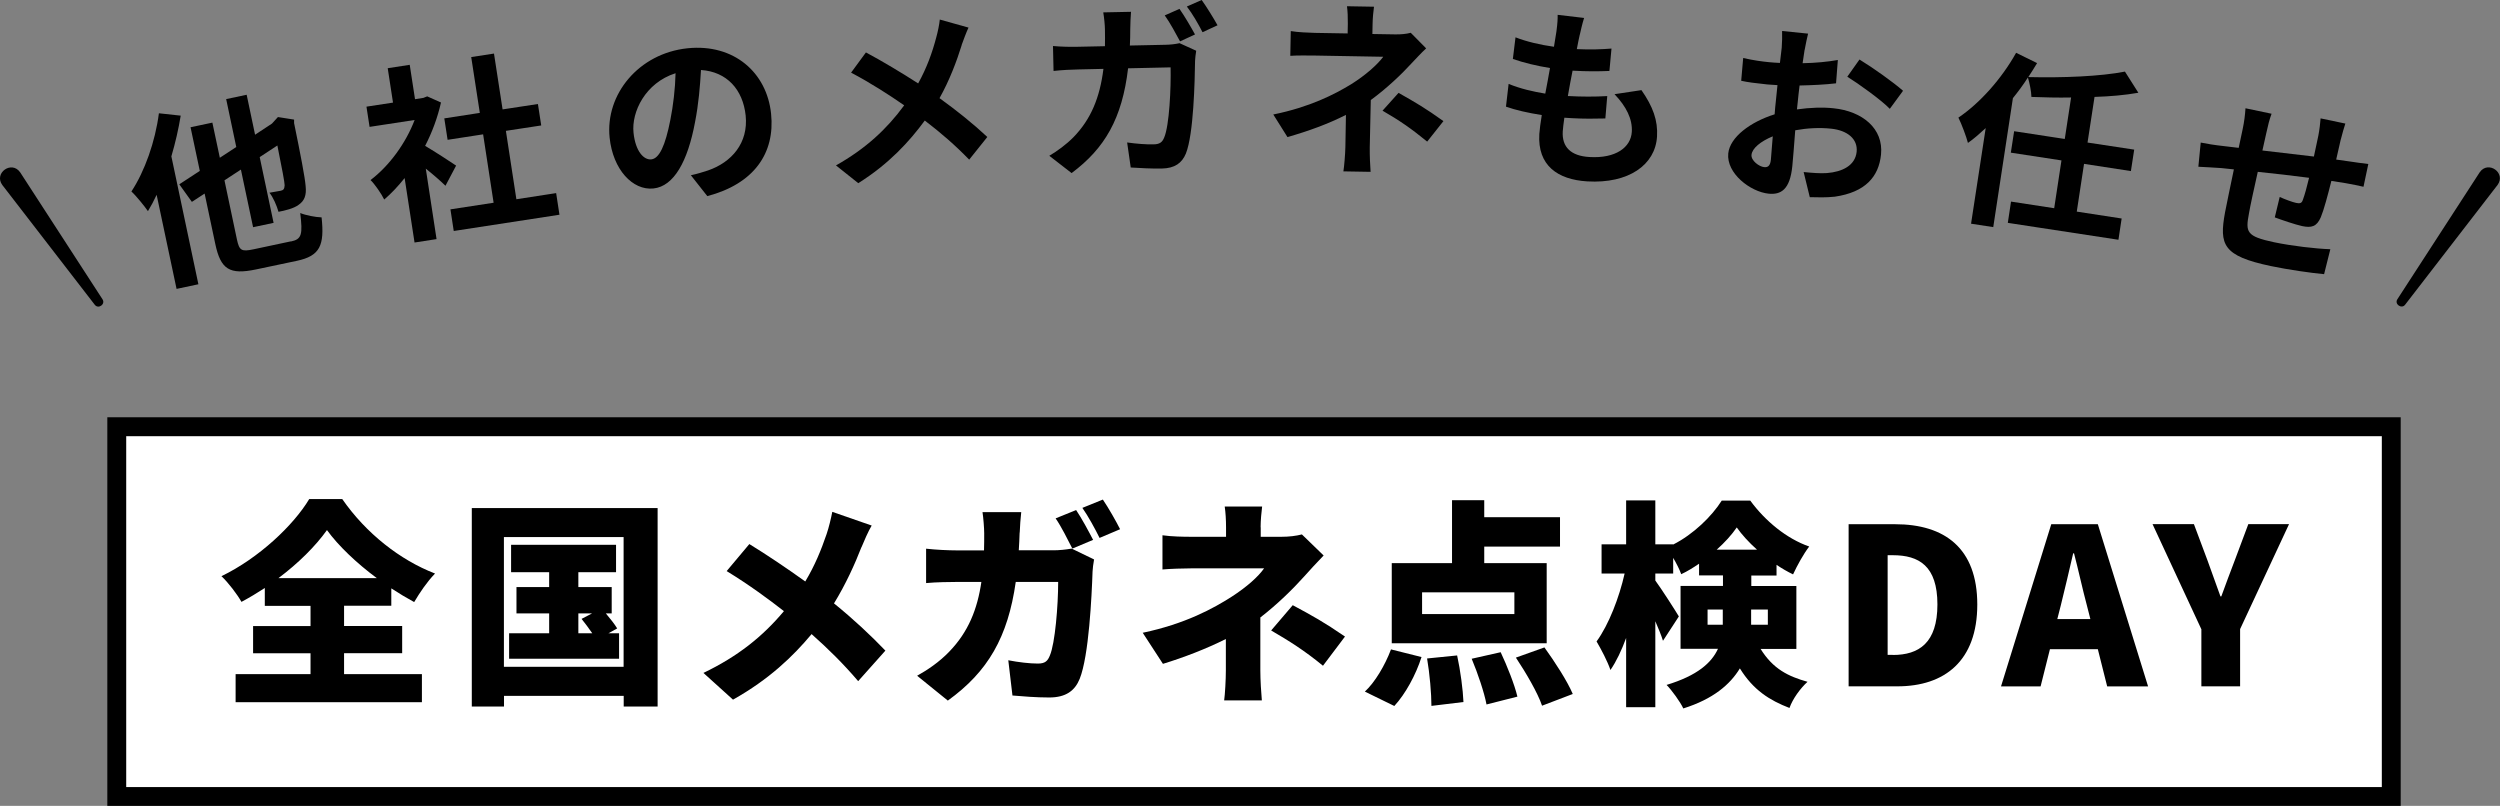 <?xml version="1.0" encoding="UTF-8"?>
<svg id="_レイヤー_2" data-name="レイヤー 2" xmlns="http://www.w3.org/2000/svg" viewBox="0 0 264.63 85.3">
  <rect x="0" y="0" width="264.63" height="85.3" fill="#808080" stroke="none"/>
  <defs>
    <style>
      .cls-1 {
        fill: #fff;
        stroke: #000;
        stroke-miterlimit: 10;
        stroke-width: 2px;
      }
    </style>
  </defs>
  <g id="_レイヤー_1-2" data-name="レイヤー 1">
    <g>
      <g>
        <rect class="cls-1" x="12.36" y="45.17" width="240.76" height="39.14"/>
        <g>
          <path d="M36.41,71.36h8.25v2.97h-19.72v-2.97h7.93v-2.21h-6.08v-2.88h6.08v-2.14h-4.84v-1.89c-.81.53-1.61,1.01-2.47,1.47-.44-.78-1.38-2.03-2.12-2.72,3.96-1.91,7.63-5.39,9.29-8.16h3.5c2.51,3.62,6.11,6.45,9.82,7.88-.85.88-1.59,1.98-2.21,3.02-.81-.44-1.61-.92-2.42-1.45v1.84h-5v2.14h6.15v2.88h-6.15v2.21ZM39.89,61.2c-2.14-1.59-4.08-3.43-5.28-5.09-1.22,1.71-3.02,3.5-5.14,5.09h10.42Z"/>
          <path d="M69.61,53.78v21.01h-3.59v-1.13h-12.67v1.13h-3.41v-21.01h19.68ZM66.01,70.58v-13.73h-12.67v13.73h12.67ZM65.53,67.03v2.7h-11.64v-2.7h4.24v-2.1h-3.46v-2.79h3.46v-1.57h-4.03v-2.9h11.11v2.9h-3.99v1.57h3.53v2.79h-.62c.46.55.94,1.15,1.2,1.59l-.92.51h1.13ZM61.22,67.03h1.47c-.35-.51-.76-1.06-1.13-1.52l1.11-.58h-1.45v2.1Z"/>
          <path d="M91.18,57.93c-.67,1.73-1.64,3.89-2.9,5.94,2.03,1.64,3.92,3.41,5.44,5l-2.88,3.23c-1.57-1.84-3.16-3.41-4.93-4.98-1.96,2.35-4.49,4.79-8.32,6.94l-3.13-2.83c3.64-1.75,6.27-3.85,8.52-6.54-1.59-1.24-3.64-2.76-6.06-4.24l2.4-2.86c1.77,1.08,4.03,2.6,5.92,3.96,1.01-1.68,1.68-3.32,2.26-5.02.23-.67.48-1.71.6-2.35l4.17,1.45c-.35.58-.85,1.73-1.08,2.3Z"/>
          <path d="M107.93,56.36c-.02.65-.05,1.29-.09,1.89h3.69c.58,0,1.27-.07,1.91-.18l2.37,1.15c-.07.37-.16,1.04-.16,1.27-.09,2.65-.39,8.94-1.36,11.36-.51,1.27-1.47,1.98-3.23,1.98-1.43,0-2.81-.12-3.89-.21l-.44-3.73c1.08.21,2.26.35,3.13.35.78,0,1.04-.28,1.27-.85.55-1.27.88-5.28.88-7.79h-4.49c-.83,5.83-2.93,9.49-7.19,12.56l-3.25-2.63c1.08-.6,2.35-1.45,3.41-2.56,2-2.07,2.97-4.47,3.39-7.37h-2.6c-.71,0-2.19.02-3.25.12v-3.64c1.06.12,2.37.18,3.25.18h2.88c.02-.58.02-1.2.02-1.82,0-.51-.09-1.68-.18-2.23h4.1c-.07.55-.14,1.61-.16,2.17ZM115.7,57.15l-2.19.92c-.48-.94-1.15-2.3-1.77-3.2l2.17-.88c.58.85,1.38,2.35,1.8,3.16ZM118.56,56.02l-2.17.92c-.46-.94-1.2-2.3-1.82-3.18l2.17-.88c.6.88,1.43,2.35,1.82,3.13Z"/>
          <path d="M133.45,55.81v1.01h2.19c.81,0,1.54-.09,2.17-.25l2.3,2.23c-.67.69-1.5,1.59-2.05,2.21-1.2,1.34-2.86,2.97-4.65,4.35v5.62c0,.97.09,2.44.16,3.16h-3.99c.09-.62.18-2.19.18-3.16v-3.34c-2.07,1.04-4.47,1.96-6.66,2.63l-2.14-3.29c4.49-.94,7.49-2.58,9.42-3.82,1.61-1.04,2.81-2.12,3.43-3h-7.65c-.85,0-2.37.05-3.11.12v-3.62c.95.14,2.24.16,3.04.16h3.69v-1.01c0-.78-.05-1.59-.14-2.19h3.96c-.07.58-.16,1.43-.16,2.19ZM134.56,66.73l2.28-2.67c2.1,1.13,3.27,1.77,5.53,3.32l-2.33,3.09c-2-1.64-3.59-2.63-5.48-3.73Z"/>
          <path d="M144.47,73.21c1.06-.97,2.14-2.79,2.77-4.47l3.23.81c-.6,1.89-1.71,3.92-2.88,5.18l-3.11-1.52ZM163.73,68.09h-16.41v-8.48h6.38v-6.66h3.41v1.8h8.02v3.11h-8.02v1.75h6.61v8.48ZM160.3,62.7h-9.77v2.3h9.77v-2.3ZM154.24,69.38c.35,1.59.62,3.66.67,4.93l-3.39.41c0-1.27-.18-3.39-.46-5.02l3.18-.32ZM158.85,69.04c.69,1.47,1.47,3.43,1.77,4.7l-3.27.83c-.23-1.24-.92-3.29-1.57-4.84l3.06-.69ZM163.48,68.53c1.08,1.5,2.42,3.55,3,4.93l-3.25,1.24c-.46-1.36-1.71-3.5-2.77-5.09l3.02-1.08Z"/>
          <path d="M186.35,68.67c1.34,2.17,2.97,2.93,4.98,3.5-.76.69-1.57,1.8-1.91,2.77-2.1-.81-3.83-1.89-5.25-4.19-1.04,1.71-2.83,3.25-5.99,4.24-.3-.67-1.24-1.96-1.77-2.49,3.27-.99,4.77-2.35,5.44-3.82h-3.96v-6.66h4.49v-1.11h-2.53v-1.24c-.62.42-1.24.81-1.89,1.11-.18-.51-.51-1.15-.85-1.73v1.66h-1.89v.74c.6.81,2.17,3.25,2.49,3.8l-1.68,2.58c-.18-.58-.48-1.31-.81-2.07v9.1h-3.09v-7.33c-.48,1.31-1.04,2.49-1.66,3.39-.3-.9-.99-2.21-1.47-3.02,1.29-1.77,2.4-4.65,2.97-7.19h-2.44v-3.09h2.6v-4.65h3.09v4.65h1.89v.02c2.14-1.08,4.1-3,5.14-4.65h3.02c1.59,2.17,3.85,4.03,6.24,4.86-.62.81-1.27,2-1.71,2.95-.58-.28-1.17-.62-1.75-1.01v1.13h-2.67v1.11h4.77v6.66h-3.78ZM182.36,66.13v-1.61h-1.61v1.61h1.61ZM185.98,58.18c-.85-.76-1.61-1.59-2.14-2.35-.53.78-1.27,1.59-2.12,2.35h4.26ZM185.36,64.52v1.61h1.77v-1.61h-1.77Z"/>
          <path d="M195.68,55.49h4.93c5.23,0,8.69,2.53,8.69,8.5s-3.46,8.66-8.46,8.66h-5.16v-17.17ZM200.36,69.33c2.76,0,4.72-1.27,4.72-5.35s-1.96-5.21-4.72-5.21h-.55v10.55h.55Z"/>
          <path d="M217.13,55.49h4.93l5.32,17.17h-4.33l-.99-3.94h-5.07l-.99,3.94h-4.19l5.32-17.17ZM217.77,65.53h3.5l-.37-1.45c-.46-1.71-.9-3.76-1.36-5.51h-.09c-.42,1.8-.88,3.8-1.31,5.51l-.37,1.45Z"/>
          <path d="M233.01,66.59l-5.16-11.11h4.38l1.43,3.82c.46,1.29.9,2.49,1.38,3.83h.09c.48-1.34.94-2.53,1.43-3.83l1.43-3.82h4.31l-5.18,11.11v6.06h-4.1v-6.06Z"/>
        </g>
      </g>
      <g>
        <g>
          <path d="M19.13,12.23c-.23,1.42-.57,2.9-.99,4.32l2.86,13.54-2.31.49-2.11-9.96c-.29.63-.6,1.21-.92,1.73-.33-.48-1.24-1.62-1.75-2.08,1.41-2.14,2.52-5.27,2.91-8.28l2.3.25ZM30.8,25.56c1.15-.24,1.25-.75.98-3.01.58.24,1.6.44,2.26.46.32,2.96-.16,4.08-2.62,4.6l-4.32.91c-2.8.59-3.74,0-4.31-2.69l-1.13-5.34-1.35.88-1.33-1.86,2.17-1.42-.98-4.62,2.31-.49.79,3.72,1.74-1.14-1.07-5.07,2.17-.46.89,4.23,1.79-1.18.63-.69,1.71.27v.37c.7,3.41,1.15,5.76,1.22,6.65.11,1-.13,1.58-.74,2-.51.39-1.44.61-2.13.74-.18-.64-.58-1.57-.96-2.02.43-.07.99-.17,1.2-.21.27-.06.39-.17.41-.58-.01-.35-.25-1.64-.77-4.21l-1.87,1.23,1.47,6.96-2.17.46-1.29-6.1-1.74,1.14,1.32,6.26c.25,1.17.48,1.31,1.75,1.04l3.95-.84Z"/>
          <path d="M47.15,19.66c-.5-.49-1.29-1.18-2.08-1.81l1.14,7.46-2.33.36-1.05-6.82c-.68.85-1.41,1.63-2.16,2.27-.29-.6-1.02-1.66-1.45-2.06,1.98-1.5,3.73-3.89,4.67-6.36l-4.77.73-.33-2.14,2.81-.43-.56-3.64,2.33-.36.56,3.64.89-.14.4-.16,1.46.65c-.36,1.59-.93,3.14-1.68,4.59,1.07.63,2.8,1.76,3.28,2.09l-1.13,2.14ZM58.87,20.44l.35,2.29-11.19,1.72-.35-2.29,4.57-.7-1.11-7.24-3.76.58-.35-2.27,3.76-.58-.91-5.91,2.41-.37.91,5.91,3.74-.57.35,2.27-3.74.57,1.11,7.24,4.21-.65Z"/>
          <path d="M74.87,20.76l-1.74-2.21c.75-.16,1.29-.34,1.82-.51,2.49-.86,4.28-2.9,3.98-5.81-.29-2.75-1.99-4.64-4.73-4.82-.1,1.72-.25,3.59-.63,5.52-.77,4.14-2.23,6.79-4.4,7.02-2.21.23-4.29-2.01-4.64-5.37-.48-4.6,3.09-8.93,8.24-9.47,4.93-.51,8.4,2.58,8.85,6.92.44,4.2-1.82,7.43-6.75,8.73ZM68.94,16.87c.84-.09,1.48-1.42,2.02-4.19.3-1.52.51-3.25.55-4.93-3.21,1.02-4.68,4.11-4.45,6.3.21,2.01,1.11,2.9,1.88,2.82Z"/>
          <path d="M101.79,4.8c-.5,1.61-1.27,3.69-2.34,5.59,1.85,1.33,3.62,2.76,5.06,4.11l-1.92,2.4c-1.5-1.55-3.02-2.86-4.7-4.14-1.63,2.22-3.78,4.58-7.04,6.63l-2.36-1.88c3.16-1.78,5.39-3.86,7.22-6.36-1.51-1.05-3.51-2.35-5.62-3.46l1.57-2.14c1.66.88,3.84,2.19,5.53,3.28.92-1.66,1.5-3.28,1.92-4.89.15-.53.32-1.34.37-1.87l3.04.85c-.23.48-.56,1.38-.73,1.85Z"/>
          <path d="M119.64,3.04c0,.62-.01,1.2-.04,1.78l3.76-.08c.5-.01,1.02-.06,1.5-.17l1.76.8c-.05.34-.12.84-.12,1.06-.03,2.16-.15,7.76-.97,9.82-.42,1.01-1.17,1.56-2.54,1.59-1.14.02-2.34-.05-3.3-.11l-.38-2.65c.98.14,2.02.22,2.8.2.64-.01.92-.22,1.12-.72.55-1.27.73-5.28.68-7.43l-4.5.1c-.63,5.31-2.46,8.47-5.98,11.09l-2.36-1.83c.81-.48,1.79-1.18,2.58-1.99,1.82-1.88,2.77-4.16,3.15-7.21l-2.64.06c-.68.01-1.78.06-2.64.16l-.06-2.64c.84.08,1.88.1,2.64.08l2.86-.06c0-.56.02-1.14,0-1.74,0-.44-.09-1.36-.18-1.84l2.94-.06c-.05.48-.07,1.32-.08,1.8ZM126.49,3.65l-1.58.73c-.44-.81-1.06-1.98-1.62-2.75l1.56-.69c.52.73,1.24,1.97,1.64,2.7ZM128.87,2.68l-1.58.73c-.42-.83-1.08-1.98-1.66-2.72l1.57-.69c.54.75,1.3,1.99,1.68,2.68Z"/>
          <path d="M145.29,2.56l-.02,1.04,2.4.04c.62.01,1.18-.04,1.66-.17l1.63,1.65c-.53.49-1.14,1.16-1.59,1.63-1.04,1.14-2.59,2.61-4.27,3.84-.03,1.6-.09,3.78-.11,5.04-.01.8.04,1.94.09,2.56l-2.88-.05c.09-.56.19-1.76.21-2.56l.06-3.42c-1.86.95-4.01,1.73-6.19,2.35l-1.5-2.39c3.88-.79,6.46-2.12,8.22-3.19,1.56-.97,2.82-2.11,3.42-2.92l-7.24-.13c-.72-.01-1.98-.02-2.6.03l.05-2.62c.76.13,1.86.17,2.56.19l3.46.06.02-1.04c.01-.62-.02-1.34-.09-1.84l2.86.05c-.07.48-.14,1.22-.15,1.84ZM146.34,11.72l1.7-1.89c1.82,1.03,2.85,1.63,4.75,2.99l-1.72,2.17c-1.72-1.41-3-2.28-4.72-3.27Z"/>
          <path d="M167.22,3.68c-.08.34-.19.87-.31,1.52,1.44.07,2.72.02,3.67-.06l-.22,2.37c-1.21.05-2.31.06-3.9-.03-.17.87-.35,1.8-.5,2.69.04,0,.1,0,.14,0,1.24.07,2.72.08,4.03,0l-.2,2.37c-1.12.03-2.29.04-3.54-.03-.26-.02-.54-.03-.8-.05-.08.6-.15,1.09-.17,1.45-.1,1.66.87,2.6,2.82,2.71,2.79.17,4.39-1.02,4.49-2.66.08-1.36-.58-2.68-1.83-3.99l2.85-.43c1.22,1.75,1.75,3.21,1.65,4.91-.18,3.01-3.02,5.01-7.39,4.75-3.13-.19-5.27-1.68-5.07-5.01.03-.48.13-1.19.26-2.01-1.45-.23-2.75-.52-3.79-.89l.28-2.41c1.27.52,2.6.82,3.88,1.03.17-.89.35-1.82.5-2.71-1.37-.22-2.77-.55-3.93-.96l.28-2.29c1.14.45,2.62.8,4.07,1,.1-.61.19-1.15.26-1.61.12-.93.14-1.33.13-1.77l2.8.33c-.22.71-.33,1.24-.45,1.76Z"/>
          <path d="M191.02,5.28c-.07.44-.13.91-.21,1.41,1.33-.02,2.67-.15,3.73-.34l-.19,2.47c-1.16.14-2.55.2-3.86.23-.08.59-.14,1.21-.2,1.79-.03.24-.05.48-.08.74,1.39-.2,2.78-.24,3.87-.12,3.06.31,5.31,2.15,5.03,4.9-.24,2.35-1.66,3.99-4.9,4.46-.94.1-1.82.07-2.64.05l-.65-2.66c.9.09,1.75.16,2.46.11,1.64-.13,3-.8,3.15-2.25.14-1.35-.97-2.27-2.7-2.45-1.23-.13-2.55-.06-3.8.17-.12,1.58-.24,3.13-.31,3.81-.25,2.47-1.2,3.03-2.51,2.9-1.93-.2-4.48-2.15-4.27-4.26.18-1.73,2.35-3.34,4.91-4.14.03-.48.08-.96.13-1.42.06-.56.11-1.11.17-1.67-.38-.02-.74-.04-1.06-.07-1.33-.14-2.11-.24-2.78-.39l.21-2.41c1.16.26,2.01.37,2.73.44.36.04.76.06,1.16.08.09-.69.15-1.27.19-1.61.04-.42.06-1.4.04-1.77l2.75.28c-.1.35-.26,1.2-.36,1.71ZM186.73,17.69c.36.04.65-.09.72-.77.05-.5.12-1.42.2-2.49-1.28.53-2.18,1.26-2.25,1.96-.06.62.82,1.25,1.33,1.3ZM201.44,9.61l-1.4,1.91c-.87-.91-3.32-2.67-4.5-3.4l1.29-1.82c1.46.89,3.63,2.44,4.61,3.31Z"/>
          <path d="M220.6,17.34l-.77,5.06,4.75.73-.34,2.25-11.71-1.79.34-2.25,4.57.7.77-5.06-5.36-.82.35-2.27,5.36.82.67-4.39c-1.42.03-2.85-.01-4.2-.06-.01-.59-.2-1.47-.37-2.06-.48.76-1.02,1.48-1.59,2.19l-2.08,13.65-2.35-.36,1.55-10.12c-.64.59-1.25,1.13-1.88,1.57-.15-.61-.68-2.03-1.01-2.68,2.26-1.52,4.57-4.1,6.11-6.86l2.22,1.09c-.3.5-.6.98-.93,1.48,3.63.09,7.64-.07,10.23-.58l1.42,2.24c-1.41.25-2.99.39-4.64.44l-.74,4.83,4.94.75-.35,2.27-4.94-.76Z"/>
          <path d="M247.77,14.78c-.18.76-.33,1.46-.48,2.11.54.07,1.03.14,1.49.21.56.08,1.33.2,1.91.26l-.51,2.41c-.33-.09-1.37-.29-1.88-.38-.43-.07-.95-.16-1.52-.24-.37,1.48-.79,3.06-1.12,3.85-.43.99-.98,1.14-1.98.93-.7-.15-2.23-.67-2.89-.92l.52-2.16c.58.26,1.36.55,1.75.63.39.08.58.04.7-.32.19-.51.44-1.4.66-2.34-1.77-.23-3.73-.46-5.43-.63-.4,1.8-.8,3.59-.94,4.44-.36,1.93-.28,2.39,2.66,3.01,1.92.4,4.43.69,5.96.74l-.66,2.64c-1.34-.12-3.79-.47-5.65-.86-5.07-1.07-5.46-2.25-4.84-5.66.16-.85.56-2.74.94-4.57-.54-.05-1-.11-1.34-.14-.64-.05-1.9-.11-2.42-.14l.25-2.56c.57.12,1.48.27,2.5.38.36.04.88.1,1.52.18.19-.92.35-1.64.42-1.98.17-.8.25-1.48.3-2.21l2.76.58c-.24.65-.37,1.19-.55,2.01-.09.45-.25,1.11-.42,1.88,1.7.19,3.63.42,5.45.64l.47-2.21c.1-.49.22-1.43.24-1.83l2.62.55c-.11.31-.35,1.15-.48,1.68Z"/>
        </g>
        <path d="M264.37,19.58l-9.78,12.67c-.37.5-1.17-.06-.82-.58,0,0,8.71-13.43,8.71-13.43.89-1.3,2.83.06,1.89,1.34h0Z"/>
        <path d="M2.14,18.25l8.71,13.43c.34.52-.43,1.08-.82.58,0,0-9.78-12.67-9.78-12.67-.94-1.27.99-2.65,1.89-1.34h0Z"/>
      </g>
    </g>
  </g>
</svg>